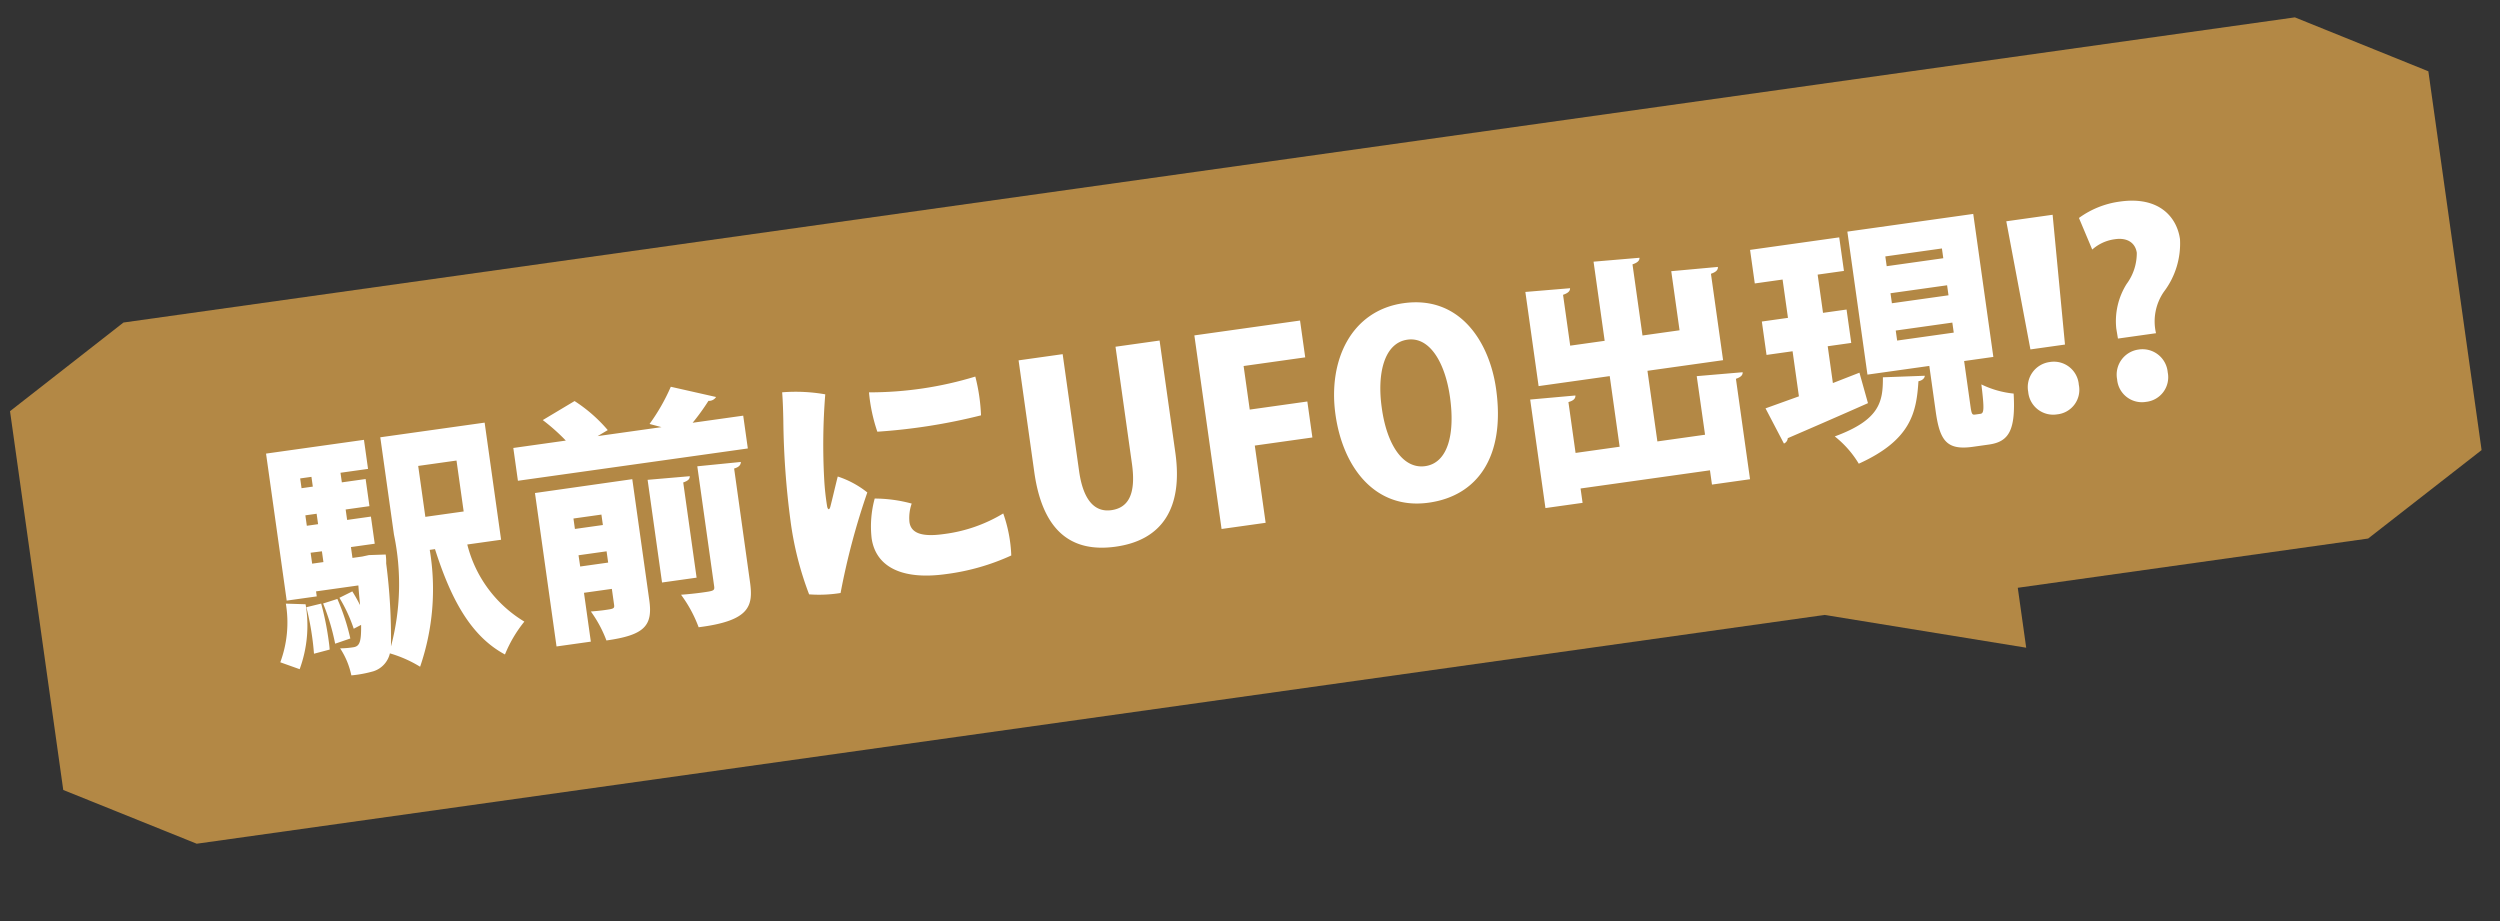 <svg xmlns="http://www.w3.org/2000/svg" xmlns:xlink="http://www.w3.org/1999/xlink" width="118.623" height="43.7" viewBox="0 0 118.623 43.7">
  <rect x="0" y="0" width="118.623" height="43.7" fill="#333333" stroke="none"/>
  <defs>
    <clipPath id="clip-path">
      <rect width="118.623" height="43.7" fill="none"/>
    </clipPath>
  </defs>
  <g id="Repeat_Grid_11" data-name="Repeat Grid 11" clip-path="url(#clip-path)">
    <g transform="translate(-4289.949 -10719.638)">
      <g id="e0772_1" transform="translate(4289.949 10735.765) rotate(-8)">
        <path id="Path_199" data-name="Path 199" d="M83.918,24.973l9.255,2.871V24.973h16.787l5.916-3.407V3.416L109.959,0H5.916L0,3.416v18.15l5.916,3.407Z" fill="#b38845"/>
      </g>
      <path id="Path_236" data-name="Path 236" d="M-34.98-9.864h-5V-5.2A11.5,11.5,0,0,1-40.86.036,27.476,27.476,0,0,0-40.536-3.9a2.59,2.59,0,0,0,.036-.42l-.792-.084-.324.024h-.468V-4.9h1.14v-1.3h-1.14v-.5h1.14v-1.3h-1.14V-8.46h1.32V-9.852h-4.692v7.044h1.44v-.24h2.028c-.024.336-.036.636-.048.912h-.012a7.139,7.139,0,0,0-.264-.672l-.648.216a7.244,7.244,0,0,1,.468,1.548l.372-.132c-.1.78-.2,1-.516,1a4.4,4.4,0,0,1-.624-.036,3.711,3.711,0,0,1,.348,1.344,5.638,5.638,0,0,0,1.068-.048,1.161,1.161,0,0,0,.888-.732,5.834,5.834,0,0,1,1.332.828A11.323,11.323,0,0,0-38.4-4.248h.252c.408,2.388,1.08,4.308,2.592,5.412A6.17,6.17,0,0,1-34.428-.252a5.959,5.959,0,0,1-2.172-4h1.62Zm-9.036,3.672v-.5h.54v.5Zm.54-1.8h-.54V-8.46h.54Zm0,3.1v.516h-.54V-4.9Zm6.924-.936h-1.836V-8.268h1.836Zm-8.964,3.156A5.437,5.437,0,0,1-46.164.048L-45.3.5a6.008,6.008,0,0,0,.708-3.012Zm2.8,2.064a10.248,10.248,0,0,0-.348-1.944l-.7.12a10.334,10.334,0,0,1,.3,1.968Zm-1.044.384c.012-.156.012-.324.012-.516a13.4,13.4,0,0,0-.108-1.7l-.72.072A12.692,12.692,0,0,1-44.5-.852c0,.264-.012.5-.024.72Zm10.68-6V1.128h1.644v-2.34H-30.1v.756c0,.192-.048.192-.5.192-.192,0-.432-.012-.636-.024a5.8,5.8,0,0,1,.54,1.464c1.824,0,2.28-.384,2.28-1.608v-5.8ZM-30.1-4.272H-31.44v-.5H-30.1Zm-1.344,1.26H-30.1v.54H-31.44Zm5.448-7.308A9.332,9.332,0,0,1-27.24-8.712l.54.228h-3.06l.516-.216a7.187,7.187,0,0,0-1.368-1.584l-1.62.684a9.32,9.32,0,0,1,.948,1.116H-33.8v1.572h11.016V-8.484h-2.424a10.471,10.471,0,0,0,.888-.924.4.4,0,0,0,.384-.132Zm2.436,4.26c.252-.036.336-.132.36-.264l-2.076-.084V-.66c0,.216-.06.216-.612.216-.276,0-.648-.012-1-.036a6.216,6.216,0,0,1,.612,1.644c2.472.036,2.712-.648,2.712-1.8ZM-27.7-6.1v4.92h1.656v-4.56c.24-.048.336-.12.348-.252Zm6.9-3.228c-.024.42-.084.948-.132,1.344a38.984,38.984,0,0,0-.324,4.752A15.376,15.376,0,0,0-20.868.348,6.442,6.442,0,0,0-19.38.492a33.5,33.5,0,0,1,1.92-4.548A4.463,4.463,0,0,0-18.744-5c-.192.468-.42,1.068-.552,1.38-.072.156-.132.108-.144-.036A12.113,12.113,0,0,1-19.4-4.944a30.1,30.1,0,0,1,.612-4A8.13,8.13,0,0,0-20.8-9.324Zm4.08.576a7.992,7.992,0,0,0,.132,1.908,27.587,27.587,0,0,0,4.98-.084,8.756,8.756,0,0,0-.012-1.86A17.154,17.154,0,0,1-16.716-8.748Zm-.432,5.028a5.02,5.02,0,0,0-.408,1.848C-17.556-.54-16.464.3-14.292.3a10.667,10.667,0,0,0,3.18-.444,6.706,6.706,0,0,0-.1-2.028,7.154,7.154,0,0,1-2.94.576c-1.1,0-1.524-.288-1.524-.792a2.056,2.056,0,0,1,.228-.852A6.775,6.775,0,0,0-17.148-3.72ZM-2.724-9.264H-4.836v5.6c0,1.476-.468,2.052-1.272,2.052-.78,0-1.26-.624-1.26-2.052v-5.6H-9.48v5.352C-9.48-1.236-8.4.132-6.144.132c2.22,0,3.42-1.368,3.42-4.02ZM1.056,0V-3.7h2.76V-5.424H1.056V-7.512H4.008V-9.276H-1.056V0ZM8.988-9.408c-2.5,0-3.936,2.172-3.936,4.788C5.052-2.076,6.3.132,8.856.132c2.34,0,3.912-1.668,3.912-4.9C12.768-7.02,11.688-9.408,8.988-9.408Zm-.06,1.74c1.08,0,1.62,1.356,1.62,2.976,0,1.812-.552,3.084-1.62,3.084S7.26-2.88,7.272-4.656C7.272-6.252,7.8-7.668,8.928-7.668ZM22.284-1.236H20V-4.62h3.624V-8.76c.252-.048.36-.132.372-.276l-2.22-.108v2.832H20V-9.72c.252-.048.36-.132.372-.264l-2.184-.12v3.792H16.536V-8.748c.252-.048.36-.132.372-.264l-2.124-.12V-4.62h3.408v3.384H16.08V-3.672c.252-.036.36-.12.372-.264L14.3-4.044v5.2H16.08V.468h6.2v.684h1.824V-3.66c.252-.048.348-.132.36-.264l-2.184-.12Zm12.66-1.752h1.4V-9.84H30.312v6.852h2.964V-.8c0,1.4.264,1.9,1.512,1.9h.768c.96,0,1.356-.492,1.5-2.232A4.531,4.531,0,0,1,35.6-1.776C35.58-.588,35.532-.4,35.364-.4h-.252c-.144,0-.168-.036-.168-.42Zm-.3-3.672v.48H31.932v-.48Zm0-1.764v.468H31.932v-.468Zm0,3.552v.48H31.932v-.48ZM28.632-2.82V-4.584H29.76v-1.6H28.632V-8.016h1.26V-9.624H25.62v1.608h1.332V-6.18H25.7v1.6h1.248v2.16L25.3-2.076,25.932-.3a.3.3,0,0,0,.216-.228c1.008-.276,2.544-.7,4-1.116l-.2-1.488Zm2.388.06C30.864-1.6,30.588-.78,28.368-.3a4.763,4.763,0,0,1,.948,1.44c2.616-.768,3.048-2.028,3.348-3.48.2-.012.312-.108.336-.216Zm9.048-6.516h-2.22l.288,6.18h1.656ZM38.964.132a1.169,1.169,0,0,0,1.212-1.248,1.185,1.185,0,0,0-1.212-1.26,1.2,1.2,0,0,0-1.212,1.26A1.188,1.188,0,0,0,38.964.132ZM41.7-7.38a1.993,1.993,0,0,1,1.1-.336h.048c.612,0,.924.336.924.78a2.457,2.457,0,0,1-.684,1.4,3.319,3.319,0,0,0-.78,2.028l.012.48h1.824a2.471,2.471,0,0,1,.648-1.9,3.778,3.778,0,0,0,1.1-2.364c0-1.056-.7-2.16-2.568-2.16a4.245,4.245,0,0,0-2.04.5ZM43.224.132a1.175,1.175,0,0,0,1.212-1.248,1.2,1.2,0,0,0-1.224-1.26,1.2,1.2,0,0,0-1.2,1.26A1.181,1.181,0,0,0,43.224.132Z" transform="translate(4348.957 10744.591) rotate(-8)" fill="#fff"/>
    </g>
  </g>
</svg>
